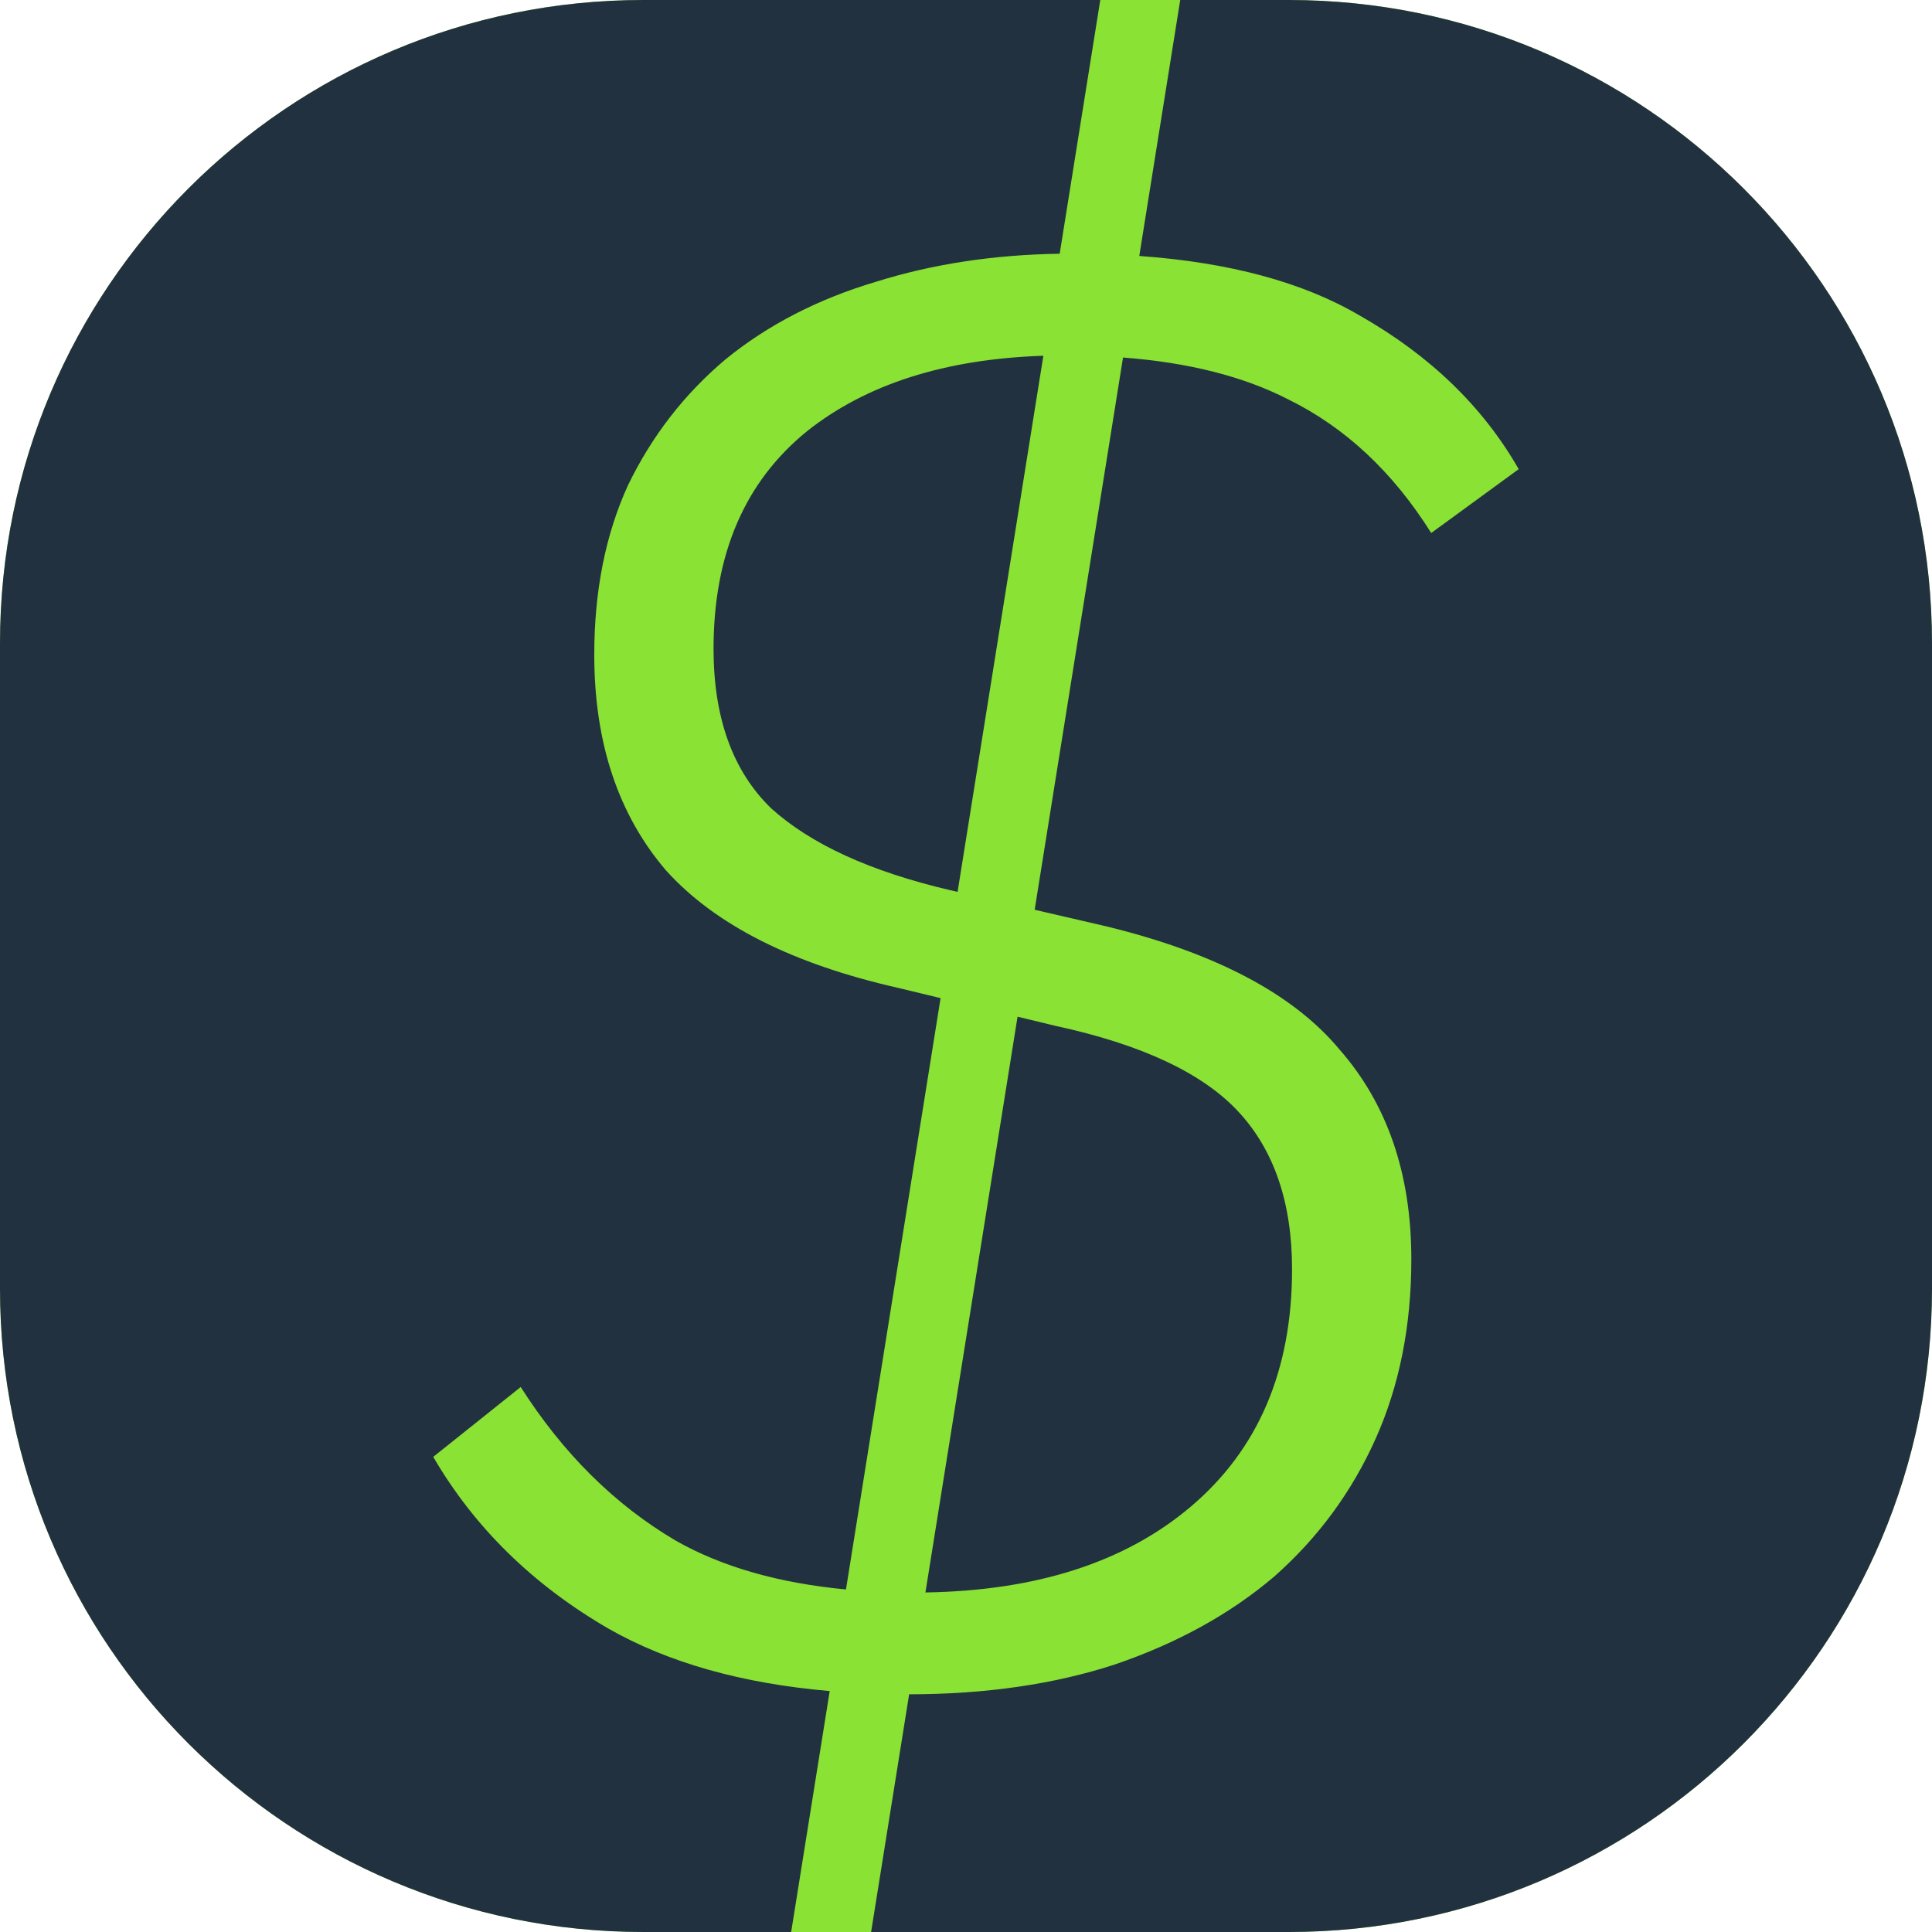 <?xml version="1.0" encoding="UTF-8"?> <svg xmlns="http://www.w3.org/2000/svg" width="512" height="512" viewBox="0 0 512 512" fill="none"><path d="M341.504 0C435.666 0 512 76.334 512 170.496V341.504C512 435.666 435.666 512 341.504 512H170.496C76.334 512 0 435.666 0 341.504V170.496C0 76.334 76.334 0 170.496 0H341.504Z" fill="#8AE234"></path><path d="M280.829 67.243C263.4 67.503 247.223 69.962 232.299 74.622C216.845 79.205 203.498 86.079 192.259 95.245C181.371 104.411 172.765 115.516 166.443 128.56C160.473 141.603 157.486 156.586 157.486 173.507C157.486 196.774 163.809 215.811 176.453 230.617C189.449 245.071 209.996 255.47 238.094 261.815L249.265 264.512L224.191 421.223C206.343 419.534 191.308 415.225 179.087 408.292C162.931 398.774 149.232 385.202 137.993 367.575L114.812 386.083C125.701 404.767 141.155 419.926 161.175 431.56C177.024 440.61 196.593 446.139 219.883 448.148L209.667 512H170.496C76.334 512 0 435.666 0 341.504V170.496C0 76.334 76.334 0 170.496 0H291.588L280.829 67.243ZM341.504 0C435.666 0 512 76.334 512 170.496V341.504C512 435.666 435.666 512 341.504 512H230.852L240.93 449.009C261.22 448.991 279.416 446.349 295.52 441.078C312.027 435.438 326.076 427.681 337.667 417.811C349.257 407.587 358.214 395.424 364.536 381.323C370.858 367.222 374.018 351.359 374.019 333.732C374.019 311.171 367.697 292.662 355.053 278.208C342.76 263.402 322.037 252.473 292.885 245.423L274.197 241.094L297.613 94.745C314.979 96.072 329.559 99.764 341.354 105.821C356.457 113.224 369.102 125.034 379.287 141.25L402.469 124.329C392.986 107.76 378.936 94.187 360.321 83.611C345.309 74.798 325.841 69.539 301.919 67.833L312.773 0H341.504ZM279.714 271.863C302.544 276.799 318.7 284.378 328.184 294.602C337.667 304.825 342.408 318.75 342.408 336.376C342.408 363.168 333.452 384.144 315.539 399.303C298.198 413.977 274.768 421.548 245.249 422.017L269.662 269.437L279.714 271.863ZM253.77 236.362L251.792 235.904C230.718 230.969 214.913 223.742 204.376 214.224C194.19 204.353 189.098 190.251 189.098 171.92C189.098 146.891 197.351 127.677 213.858 114.281C229.56 101.805 250.442 95.139 276.502 94.282L253.77 236.362Z" fill="#223140"></path></svg> 
